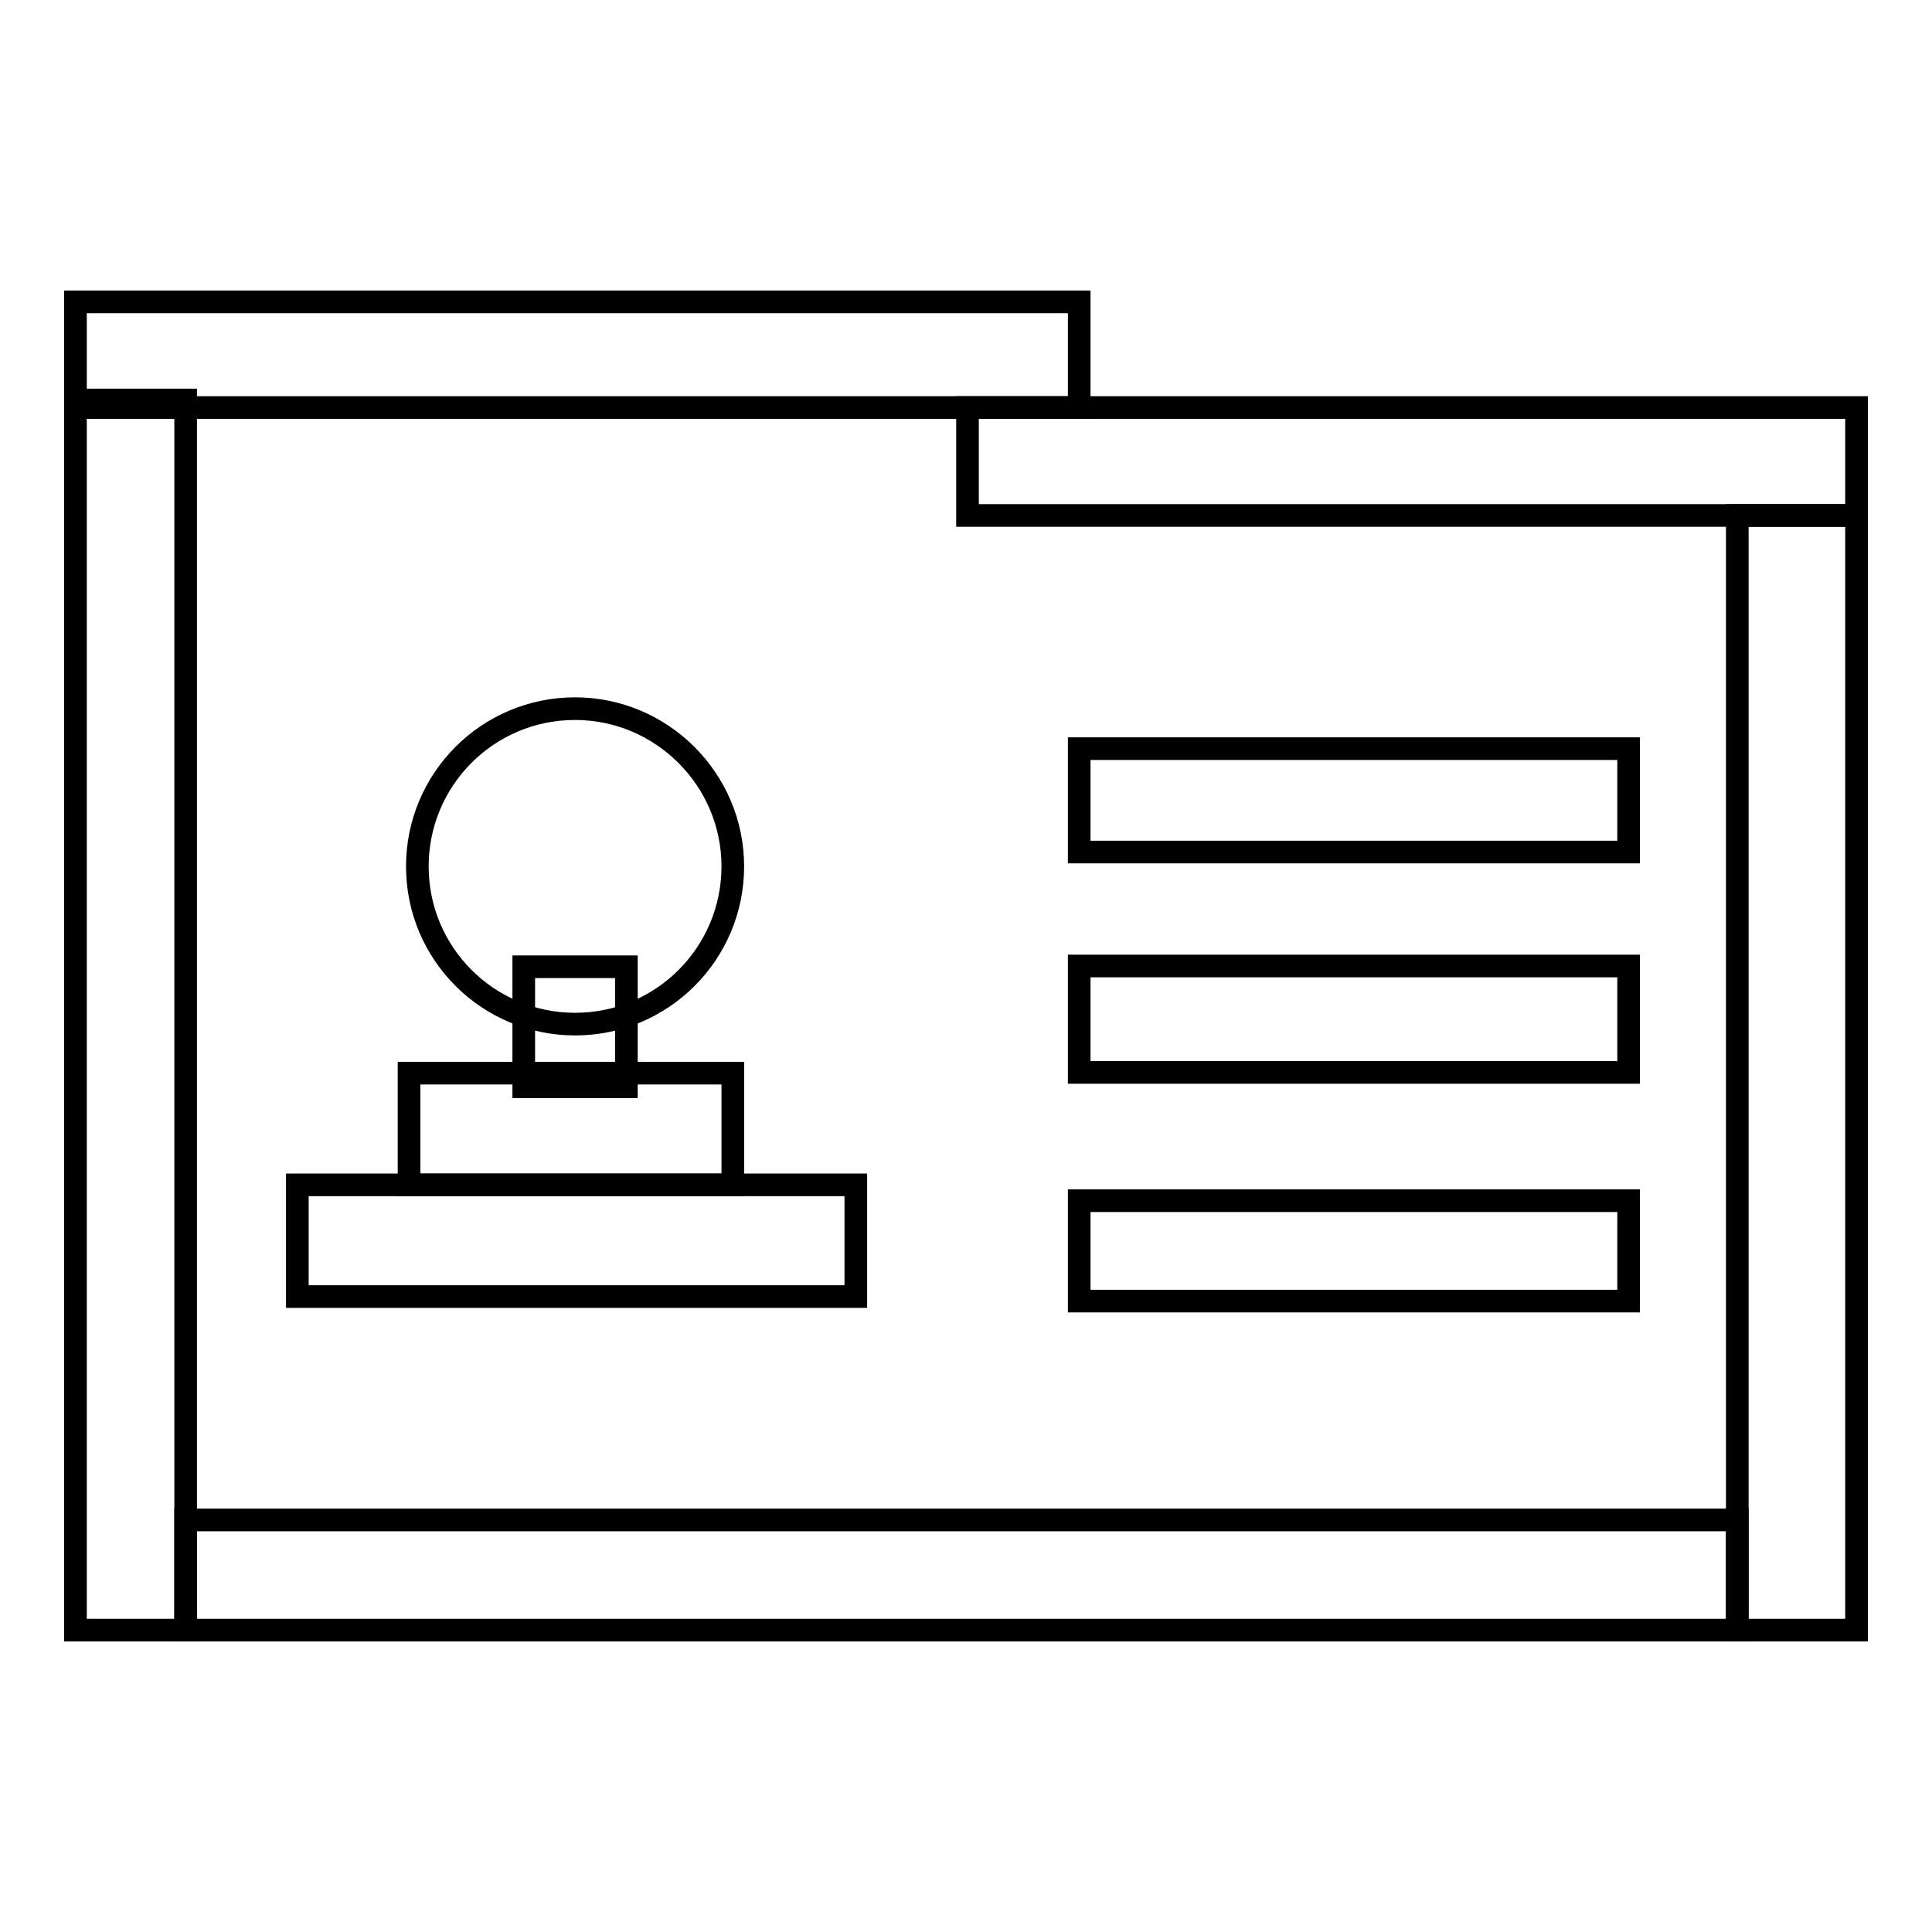 <?xml version="1.0" encoding="utf-8"?>
<!-- Svg Vector Icons : http://www.onlinewebfonts.com/icon -->
<!DOCTYPE svg PUBLIC "-//W3C//DTD SVG 1.1//EN" "http://www.w3.org/Graphics/SVG/1.1/DTD/svg11.dtd">
<svg version="1.1" xmlns="http://www.w3.org/2000/svg" xmlns:xlink="http://www.w3.org/1999/xlink" x="0px" y="0px" viewBox="0 0 256 256" enable-background="new 0 0 256 256" xml:space="preserve">
<g><g><path stroke-width="3" fill-opacity="0" stroke="#000000"  d="M10,40h133v14H10V40L10,40z"/><path stroke-width="3" fill-opacity="0" stroke="#000000"  d="M128.2,54H246v14.3H128.2V54z"/><path stroke-width="3" fill-opacity="0" stroke="#000000"  d="M230.2,68.3H246V216h-15.8V68.3z"/><path stroke-width="3" fill-opacity="0" stroke="#000000"  d="M10,53h14.6v163H10V53z"/><path stroke-width="3" fill-opacity="0" stroke="#000000"  d="M24.6,201.4h205.6V216H24.6V201.4z"/><path stroke-width="3" fill-opacity="0" stroke="#000000"  d="M97.1,114.8c0,11.5-9.3,20.9-20.9,20.9l0,0c-11.5,0-20.9-9.3-20.9-20.9l0,0c0-11.5,9.3-20.9,20.9-20.9l0,0C87.7,93.9,97.1,103.3,97.1,114.8L97.1,114.8z"/><path stroke-width="3" fill-opacity="0" stroke="#000000"  d="M69.4,128.1H83v15.9H69.4V128.1L69.4,128.1z"/><path stroke-width="3" fill-opacity="0" stroke="#000000"  d="M54.2,142.2h42.9V157H54.2V142.2z"/><path stroke-width="3" fill-opacity="0" stroke="#000000"  d="M39.4,157h74v14.8h-74V157z"/><path stroke-width="3" fill-opacity="0" stroke="#000000"  d="M143,99.2h72.8v13.7H143V99.2z"/><path stroke-width="3" fill-opacity="0" stroke="#000000"  d="M143,128h72.8v14.1H143V128z"/><path stroke-width="3" fill-opacity="0" stroke="#000000"  d="M143,159.1h72.8v13.3H143V159.1z"/></g></g>
</svg>